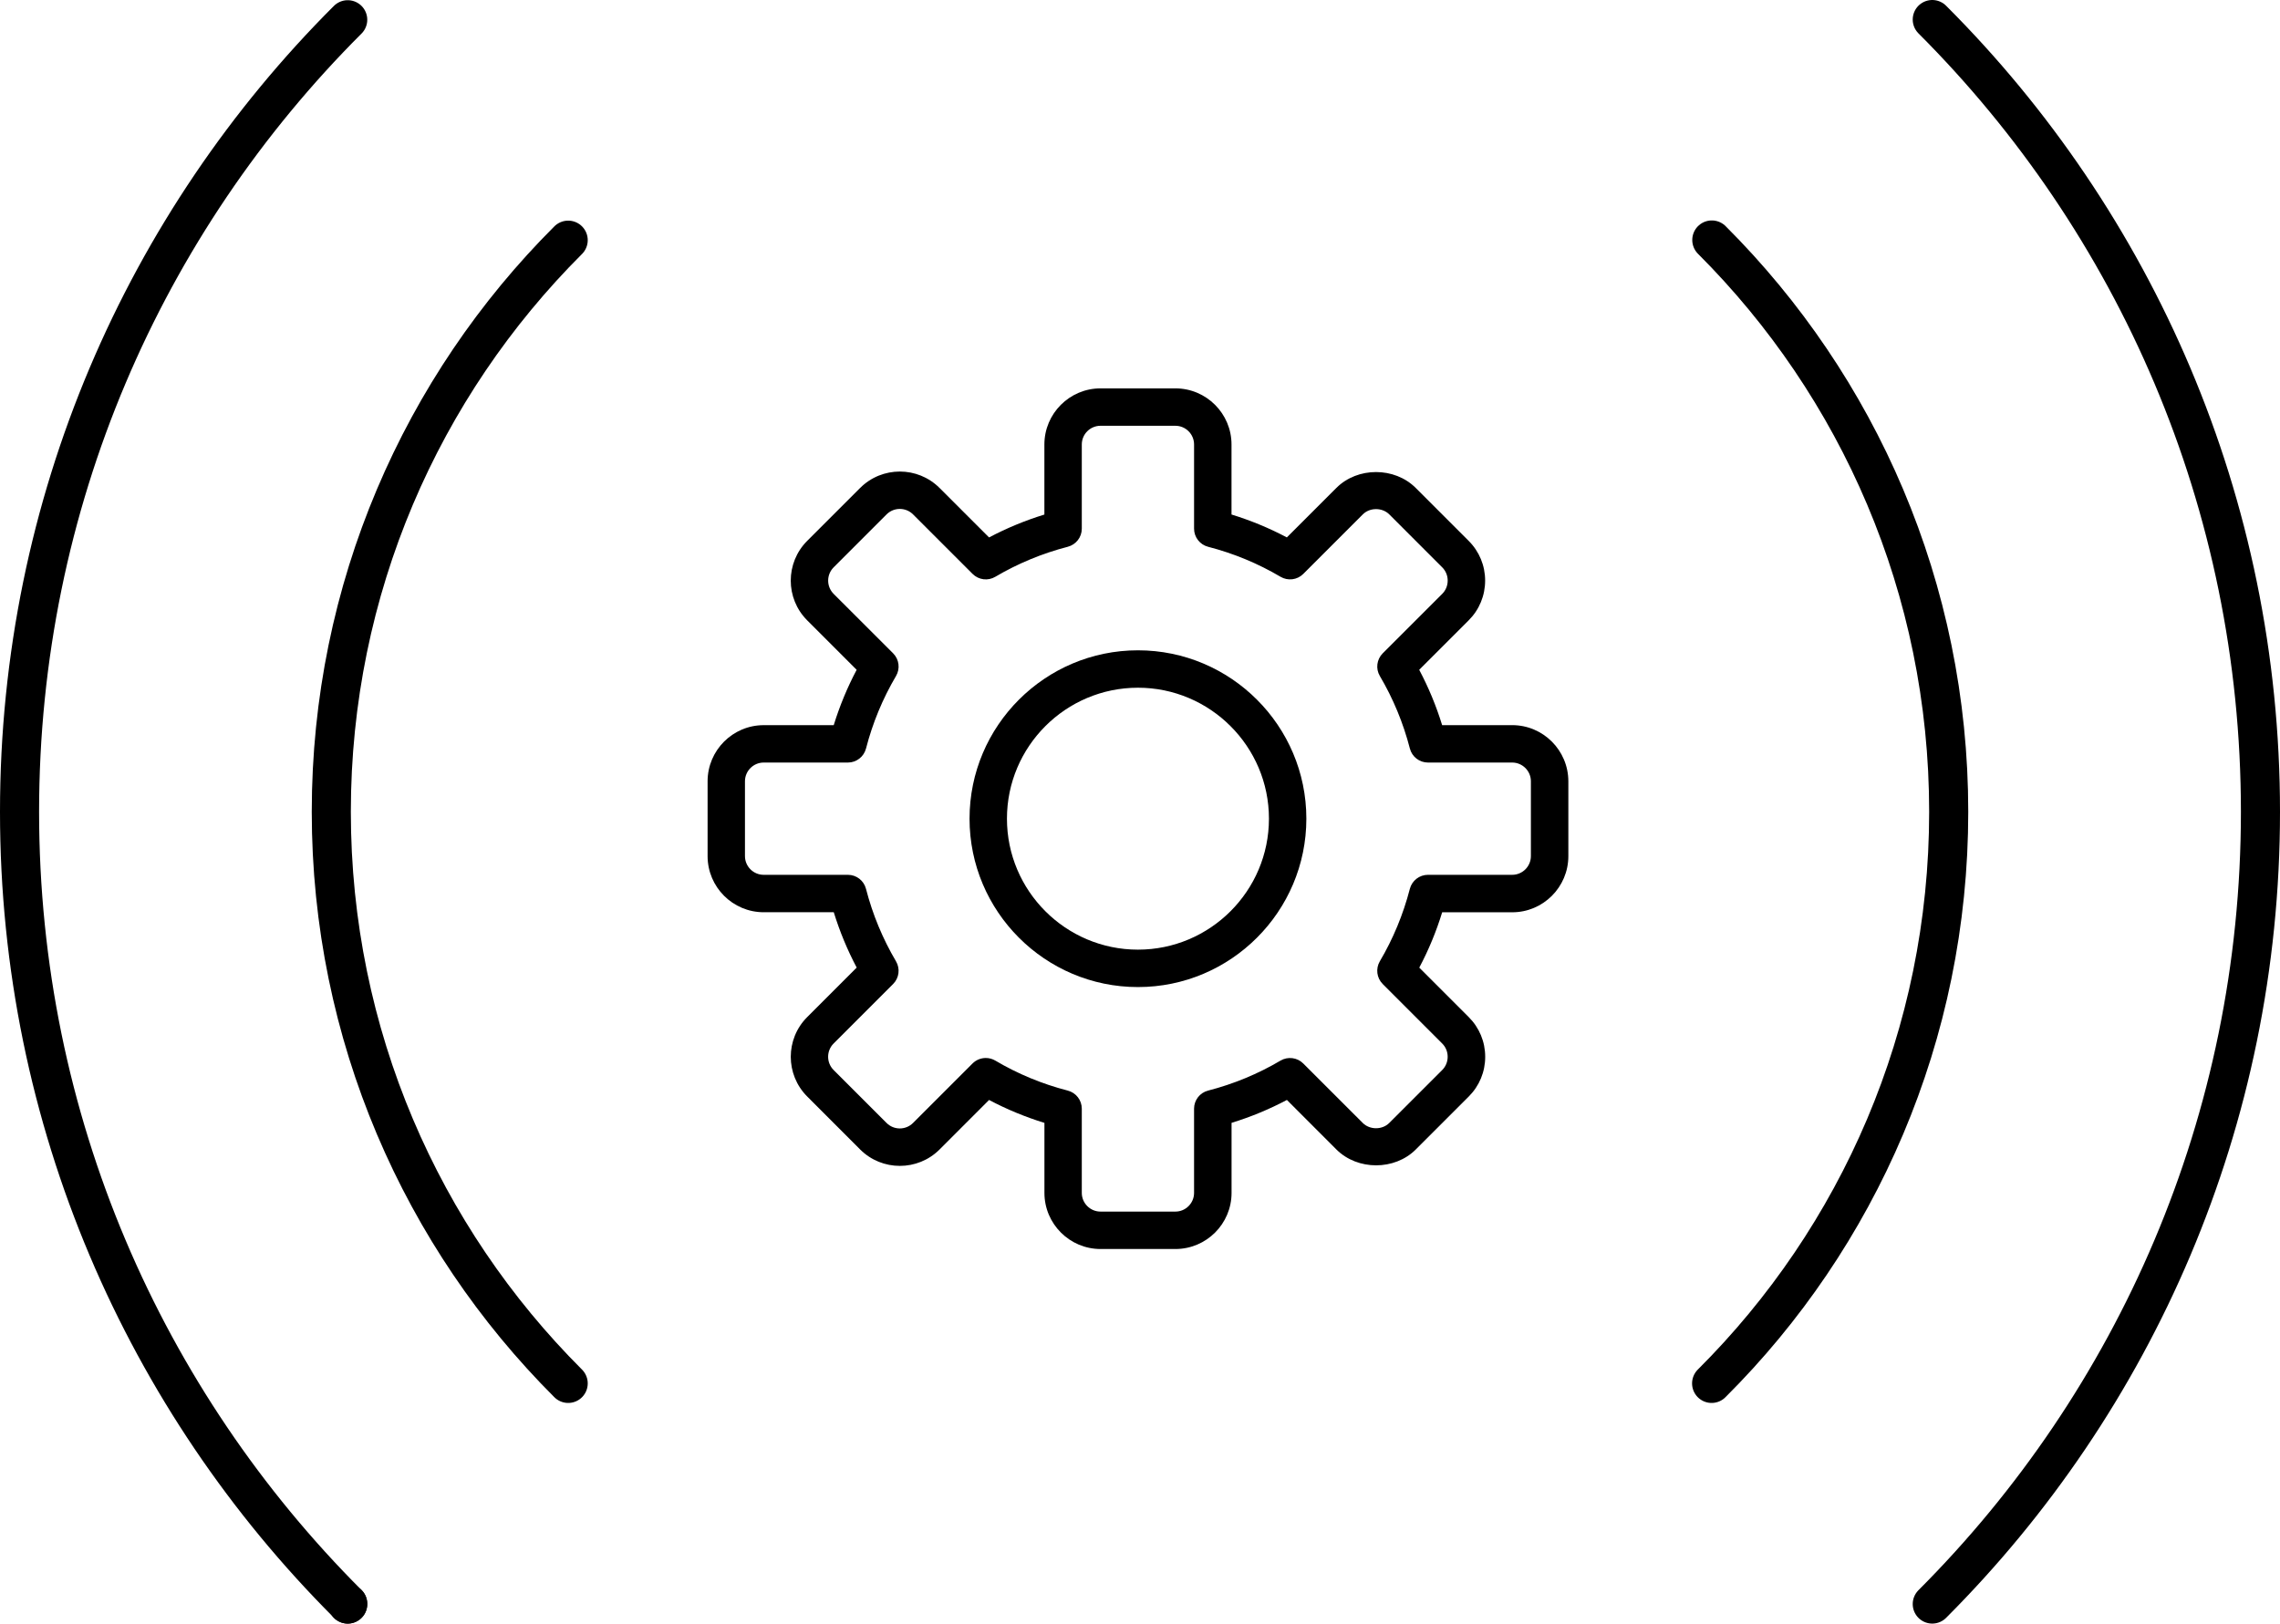 <?xml version="1.0" encoding="utf-8"?>
<!-- Generator: Adobe Illustrator 16.0.0, SVG Export Plug-In . SVG Version: 6.00 Build 0)  -->
<!DOCTYPE svg PUBLIC "-//W3C//DTD SVG 1.1//EN" "http://www.w3.org/Graphics/SVG/1.1/DTD/svg11.dtd">
<svg version="1.1" id="Layer_1" xmlns="http://www.w3.org/2000/svg" xmlns:xlink="http://www.w3.org/1999/xlink" x="0px" y="0px"
	 width="116.65px" height="83.08px" viewBox="0 0 116.65 83.08" enable-background="new 0 0 116.65 83.08" xml:space="preserve">
<g>
	<path fill="none" stroke="#000000" stroke-width="2" stroke-linecap="round" stroke-linejoin="round" stroke-miterlimit="10" d="
		M29.07,70.79c-7.49-7.48-12.12-17.83-12.12-29.25c0-11.42,4.63-21.77,12.12-29.25"/>
	<path fill="none" stroke="#000000" stroke-width="2" stroke-linecap="round" stroke-linejoin="round" stroke-miterlimit="10" d="
		M87.58,12.28C95.07,19.76,99.7,30.11,99.7,41.54c0,11.431-4.63,21.78-12.13,29.25"/>
	<path fill="none" stroke="#000000" stroke-width="2" stroke-linecap="round" stroke-linejoin="round" stroke-miterlimit="10" d="
		M17.79,82.08v-0.009C7.41,71.69,1,57.36,1,41.54C1,25.709,7.41,11.38,17.79,1.01"/>
	<path fill="none" stroke="#000000" stroke-width="2" stroke-linecap="round" stroke-linejoin="round" stroke-miterlimit="10" d="
		M98.859,1c10.371,10.37,16.791,24.7,16.791,40.54c0,15.83-6.42,30.16-16.791,40.54"/>
	
		<line fill="none" stroke="#000000" stroke-width="2" stroke-linecap="round" stroke-linejoin="round" stroke-miterlimit="10" x1="17.79" y1="82.08" x2="17.79" y2="82.071"/>
	<g>
		<g>
			<path d="M77.367,37.106h-3.584c-0.301-0.981-0.695-1.929-1.173-2.832l2.532-2.532c0.542-0.542,0.841-1.264,0.841-2.033
				c0-0.767-0.299-1.489-0.841-2.031l-2.709-2.709c-1.083-1.083-2.979-1.087-4.063,0L65.838,27.5
				c-0.901-0.478-1.85-0.87-2.831-1.172v-3.583c0-1.583-1.289-2.872-2.872-2.872h-3.83c-1.583,0-2.872,1.289-2.872,2.872v3.585
				c-0.981,0.302-1.929,0.694-2.831,1.171l-2.533-2.532c-1.121-1.12-2.943-1.12-4.063,0l-2.71,2.709
				c-1.119,1.122-1.119,2.943,0,4.064l2.532,2.533c-0.478,0.902-0.87,1.851-1.173,2.832h-3.582c-1.583,0-2.871,1.29-2.871,2.872
				v3.829c0,1.582,1.288,2.872,2.871,2.872h3.584c0.303,0.981,0.695,1.928,1.173,2.832l-2.532,2.533
				c-1.121,1.12-1.121,2.942,0,4.063l2.709,2.712c1.12,1.119,2.943,1.119,4.063,0l2.533-2.534c0.902,0.479,1.852,0.87,2.832,1.173
				v3.582c0,1.583,1.289,2.872,2.873,2.872h3.828c1.584,0,2.873-1.289,2.873-2.872v-3.584c0.98-0.301,1.93-0.694,2.832-1.172
				l2.531,2.534c1.086,1.084,2.981,1.082,4.063,0l2.71-2.71c0.542-0.542,0.841-1.263,0.841-2.031c0-0.769-0.299-1.489-0.841-2.031
				l-2.532-2.533c0.478-0.901,0.871-1.851,1.172-2.832h3.584c1.583,0,2.871-1.29,2.871-2.873v-3.829
				C80.238,38.394,78.95,37.106,77.367,37.106z M78.324,43.807c0,0.529-0.43,0.958-0.957,0.958h-4.309
				c-0.437,0-0.817,0.295-0.927,0.718c-0.339,1.307-0.854,2.554-1.536,3.707c-0.221,0.376-0.16,0.855,0.148,1.163l3.044,3.045
				c0.18,0.179,0.279,0.421,0.279,0.678c0,0.258-0.1,0.499-0.279,0.678l-2.71,2.709c-0.359,0.36-0.994,0.36-1.355,0l-3.044-3.043
				c-0.309-0.309-0.787-0.369-1.164-0.148c-1.15,0.681-2.398,1.197-3.706,1.535c-0.421,0.107-0.717,0.488-0.717,0.925v4.309
				c0,0.527-0.429,0.957-0.957,0.957h-3.83c-0.527,0-0.957-0.43-0.957-0.957v-4.309c0-0.437-0.296-0.817-0.719-0.926
				c-1.307-0.337-2.554-0.853-3.706-1.535c-0.151-0.089-0.318-0.133-0.487-0.133c-0.246,0-0.492,0.096-0.677,0.28l-3.045,3.045
				c-0.374,0.374-0.981,0.374-1.354,0l-2.71-2.71c-0.374-0.374-0.374-0.982,0-1.355l3.044-3.045c0.31-0.308,0.37-0.787,0.148-1.163
				c-0.681-1.153-1.197-2.398-1.535-3.707c-0.108-0.423-0.489-0.718-0.926-0.718h-4.309c-0.527,0-0.957-0.429-0.957-0.958v-3.829
				c0-0.527,0.43-0.958,0.957-0.958h4.309c0.437,0,0.817-0.296,0.927-0.718c0.337-1.307,0.854-2.554,1.534-3.708
				c0.223-0.376,0.162-0.854-0.146-1.163l-3.045-3.043c-0.373-0.374-0.373-0.982,0-1.356l2.709-2.71
				c0.375-0.374,0.981-0.373,1.355,0l3.045,3.045c0.31,0.309,0.787,0.371,1.163,0.147c1.152-0.679,2.399-1.196,3.706-1.535
				c0.423-0.109,0.719-0.49,0.719-0.926v-4.309c0-0.528,0.43-0.957,0.957-0.957h3.83c0.528,0,0.957,0.429,0.957,0.957v4.309
				c0,0.436,0.296,0.817,0.719,0.926c1.307,0.338,2.555,0.855,3.705,1.535c0.377,0.222,0.855,0.163,1.164-0.147l3.045-3.045
				c0.36-0.361,0.995-0.36,1.355,0l2.709,2.71c0.18,0.18,0.279,0.42,0.279,0.678c0,0.257-0.1,0.498-0.279,0.678l-3.045,3.043
				c-0.308,0.31-0.369,0.789-0.146,1.163c0.681,1.154,1.196,2.399,1.535,3.708c0.108,0.422,0.489,0.718,0.926,0.718h4.309
				c0.527,0,0.957,0.431,0.957,0.958V43.807z"/>
		</g>
	</g>
	<g>
		<g>
			<path d="M58.22,33.277c-4.751,0-8.616,3.865-8.616,8.615c0,4.751,3.865,8.617,8.616,8.617s8.616-3.866,8.616-8.617
				C66.836,37.142,62.971,33.277,58.22,33.277z M58.22,48.594c-3.695,0-6.702-3.006-6.702-6.702c0-3.694,3.007-6.701,6.702-6.701
				c3.694,0,6.702,3.007,6.702,6.701C64.922,45.588,61.914,48.594,58.22,48.594z"/>
		</g>
	</g>
</g>
</svg>
